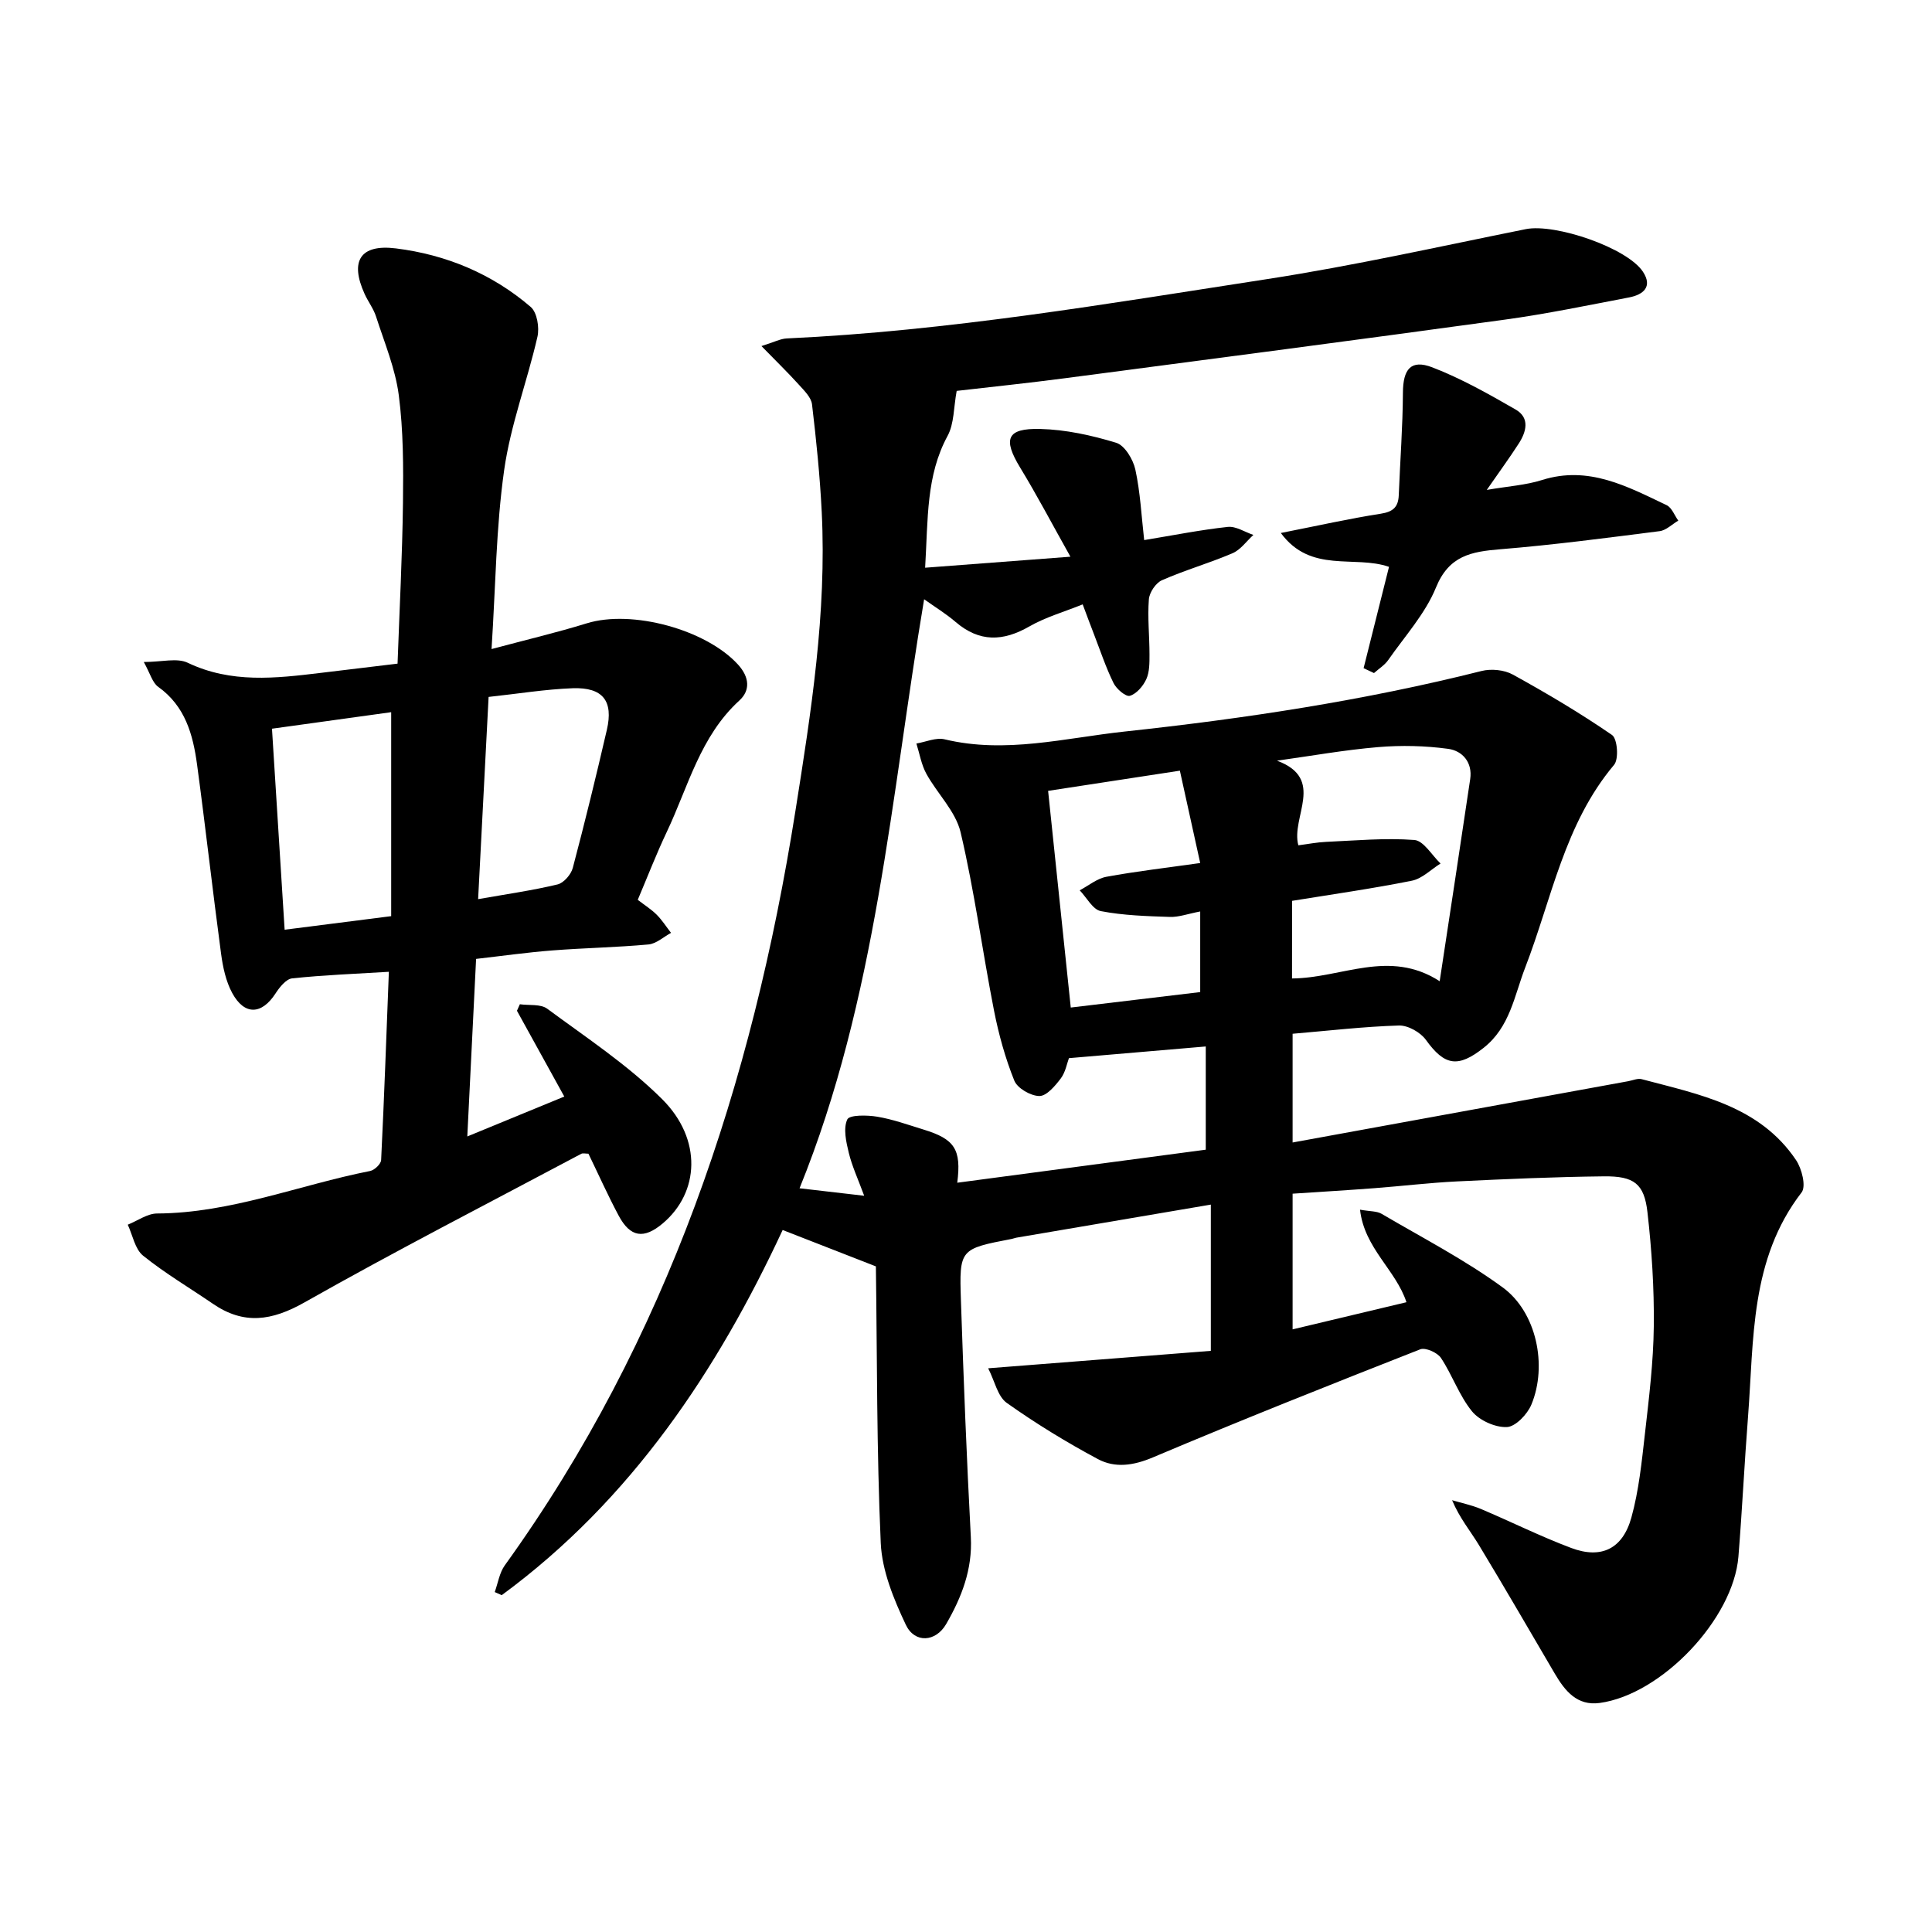 <svg enable-background="new 0 0 400 400" viewBox="0 0 400 400" xmlns="http://www.w3.org/2000/svg"><path d="m204.59 283.29c16.6-1.3 31.52-2.47 46.1-3.61 0-10.83 0-20.29 0-30.28-13.86 2.36-27.07 4.6-40.27 6.85-.31.05-.61.19-.92.25-10.77 2.07-10.91 2.08-10.55 12.77.55 16.33 1.18 32.66 2.05 48.97.36 6.7-1.92 12.49-5.11 18.01-2.16 3.73-6.51 4.03-8.35.14-2.51-5.3-4.93-11.19-5.19-16.92-.86-19.14-.74-38.33-1.01-57.5 0-.29-.24-.57.13.27-6.84-2.67-12.87-5.02-19.43-7.58-13.47 28.93-31.25 55.83-58.16 75.6-.48-.21-.97-.43-1.45-.64.67-1.86.97-3.98 2.08-5.53 33.71-46.79 51.23-99.78 60.16-156.11 3.26-20.55 6.5-41.08 5.46-61.99-.37-7.44-1.13-14.87-2.01-22.27-.17-1.45-1.62-2.85-2.71-4.06-2.24-2.48-4.65-4.82-7.76-8.01 2.67-.83 3.93-1.52 5.23-1.58 33.48-1.54 66.47-7.2 99.5-12.29 17.95-2.77 35.71-6.76 53.52-10.34 6.07-1.22 20.99 3.85 24.26 8.83 2.06 3.13.03 4.75-2.88 5.31-8.54 1.63-17.07 3.41-25.67 4.59-30.28 4.16-60.59 8.13-90.9 12.11-7.84 1.03-15.71 1.85-22.64 2.65-.64 3.44-.51 6.78-1.88 9.31-4.46 8.22-4.04 17.06-4.65 27.3 9.97-.76 19.43-1.47 30.08-2.28-3.89-6.94-6.97-12.81-10.41-18.45-3.6-5.92-2.8-8.17 4.13-8 5.29.13 10.67 1.31 15.75 2.86 1.77.54 3.51 3.44 3.97 5.54 1.03 4.72 1.26 9.63 1.83 14.61 6.12-1.01 11.69-2.12 17.31-2.73 1.69-.18 3.53 1.07 5.3 1.66-1.43 1.3-2.65 3.08-4.32 3.79-4.79 2.05-9.84 3.49-14.61 5.59-1.28.56-2.6 2.54-2.71 3.96-.29 3.78.13 7.61.13 11.41 0 1.72.02 3.61-.66 5.11-.65 1.43-2.02 3.04-3.4 3.45-.83.25-2.78-1.41-3.38-2.63-1.6-3.25-2.74-6.71-4.05-10.1-.74-1.9-1.45-3.82-2.34-6.2-3.86 1.56-7.68 2.64-11.03 4.56-5.46 3.14-10.35 3.3-15.27-.91-2-1.72-4.29-3.11-6.53-4.71-6.88 40.9-9.82 82.58-25.79 121.95 4.26.49 8.26.96 13.38 1.55-1.29-3.5-2.52-6.13-3.19-8.9-.55-2.26-1.17-5.03-.31-6.9.44-.97 4.11-.92 6.2-.57 3.25.54 6.41 1.69 9.58 2.66 6.46 1.97 7.87 4.09 6.99 11.01 17.34-2.31 34.54-4.6 51.45-6.84 0-7.34 0-14.11 0-21.37-9.68.83-18.76 1.6-28.33 2.42-.42 1.11-.71 2.92-1.7 4.22-1.16 1.53-2.93 3.63-4.42 3.62-1.8-.02-4.55-1.6-5.19-3.19-1.87-4.65-3.23-9.57-4.2-14.5-2.41-12.29-4.05-24.74-6.92-36.92-1.03-4.35-4.84-8.01-7.1-12.13-1.03-1.89-1.39-4.15-2.05-6.24 1.96-.33 4.07-1.3 5.85-.87 12.6 3.03 24.9-.28 37.25-1.61 24.89-2.68 49.6-6.42 73.92-12.54 1.99-.5 4.68-.24 6.46.74 7.02 3.87 13.94 7.97 20.54 12.51 1.12.77 1.44 4.98.43 6.18-10.3 12.23-12.9 27.74-18.41 41.99-2.26 5.85-3.14 12.3-8.61 16.61-5.25 4.14-8.05 3.76-11.93-1.64-1.13-1.58-3.72-3.04-5.59-2.99-7.25.22-14.49 1.07-22.02 1.71v22.51c23.48-4.29 46.49-8.49 69.5-12.69.93-.17 1.95-.64 2.77-.42 11.92 3.17 24.38 5.49 31.96 16.75 1.2 1.77 2.12 5.45 1.15 6.7-10.71 13.89-9.85 30.41-11.09 46.44-.75 9.65-1.21 19.32-1.99 28.97-1.05 12.9-15.89 28.54-28.72 30.29-4.68.64-7.19-2.49-9.29-6.06-5.21-8.88-10.37-17.8-15.7-26.61-1.77-2.93-4.01-5.58-5.57-9.31 1.98.59 4.04 1.01 5.93 1.8 6.27 2.65 12.37 5.7 18.73 8.09 6.2 2.33 10.65.22 12.46-6.3 1.55-5.6 2.14-11.5 2.8-17.31.84-7.4 1.76-14.84 1.84-22.28.09-7.87-.42-15.79-1.31-23.61-.67-5.91-2.76-7.51-9.03-7.44-10.15.11-20.3.56-30.44 1.05-5.7.28-11.38.97-17.07 1.4-5.53.42-11.06.75-16.93 1.14v28.09c7.96-1.9 15.62-3.72 23.57-5.62-2.18-6.68-8.72-11.17-9.61-19.16 2.11.38 3.48.28 4.45.85 8.44 4.96 17.21 9.49 25.08 15.24 7.03 5.13 9.3 16.19 5.95 24.26-.83 2.01-3.28 4.58-5.08 4.66-2.42.1-5.68-1.37-7.22-3.26-2.66-3.27-4.07-7.51-6.43-11.06-.74-1.11-3.21-2.2-4.28-1.78-18.53 7.28-37.03 14.63-55.36 22.38-4.04 1.71-7.84 2.24-11.38.35-6.53-3.49-12.89-7.39-18.92-11.67-1.85-1.36-2.45-4.5-3.8-7.13zm62.91-80.71c10.3-.07 20.1-6.18 30.57.57 2.22-14.66 4.31-28.25 6.32-41.86.51-3.46-1.62-5.85-4.56-6.25-4.77-.65-9.7-.76-14.49-.36-7.01.59-13.97 1.84-20.95 2.81 10.14 3.76 2.82 11.69 4.42 17.52 2.03-.26 3.88-.63 5.74-.71 6.1-.27 12.23-.85 18.28-.39 1.92.15 3.62 3.16 5.42 4.87-1.97 1.23-3.8 3.13-5.93 3.56-8.17 1.64-16.44 2.81-24.81 4.17-.01 5.32-.01 10.35-.01 16.07zm-50.5-38.84c1.57 15.03 3.11 29.72 4.69 44.86 9.3-1.11 18.2-2.17 26.8-3.2 0-5.8 0-11.04 0-16.69-2.57.49-4.43 1.19-6.26 1.13-4.79-.16-9.63-.3-14.31-1.2-1.68-.32-2.93-2.81-4.38-4.31 1.84-.97 3.58-2.44 5.52-2.8 6.14-1.13 12.37-1.85 19.43-2.85-1.46-6.64-2.82-12.82-4.21-19.12-9.89 1.52-18.59 2.85-27.28 4.18z"/><path d="m116.83 227.03c-3.48-6.3-6.64-12.03-9.8-17.76.2-.45.4-.9.6-1.35 1.91.27 4.29-.09 5.66.92 8.13 6.01 16.71 11.66 23.82 18.75 8.31 8.29 7.7 19.3.11 25.7-3.92 3.31-6.73 2.9-9.14-1.62-2.23-4.18-4.17-8.52-6.25-12.81-.6 0-1.13-.16-1.48.02-19.15 10.19-38.46 20.1-57.33 30.78-6.74 3.81-12.53 4.67-18.93.28-4.84-3.31-9.92-6.31-14.47-9.97-1.68-1.36-2.15-4.23-3.17-6.41 2.03-.81 4.05-2.31 6.08-2.32 15.29-.08 29.4-5.9 44.1-8.8.91-.18 2.24-1.45 2.28-2.27.64-12.97 1.09-25.94 1.6-38.97-6.91.42-13.49.67-20.02 1.36-1.25.13-2.6 1.82-3.43 3.1-2.87 4.44-6.44 4.62-8.99-.08-1.31-2.42-1.93-5.36-2.3-8.13-1.75-13.04-3.21-26.12-4.97-39.15-.84-6.2-2.45-12.11-8.05-16.1-1.2-.86-1.66-2.77-2.98-5.14 3.75 0 6.89-.9 9.1.16 8.99 4.29 18.2 3.22 27.49 2.1 5.18-.62 10.36-1.25 15.95-1.92.4-11.16.98-22.22 1.12-33.28.09-7.45.09-14.97-.87-22.33-.73-5.54-2.98-10.89-4.71-16.27-.53-1.64-1.64-3.07-2.36-4.66-3.1-6.82-.92-10.35 6.48-9.43 10.39 1.29 19.91 5.25 27.91 12.12 1.32 1.13 1.83 4.27 1.39 6.18-2.12 9.25-5.57 18.27-6.89 27.6-1.68 11.86-1.76 23.94-2.61 37.05 7.09-1.9 13.47-3.4 19.72-5.33 9.37-2.89 24.69 1.3 31.28 8.51 2.44 2.66 2.58 5.4.31 7.47-8.13 7.42-10.59 17.85-15.03 27.21-2.16 4.55-3.98 9.27-6.01 14.06 1.47 1.13 2.82 1.98 3.92 3.08 1.12 1.12 1.99 2.5 2.97 3.76-1.55.84-3.05 2.25-4.67 2.4-6.63.61-13.3.72-19.94 1.24-5.17.4-10.31 1.13-15.75 1.75-.61 12.39-1.2 24.19-1.82 36.76 6.84-2.82 12.93-5.32 20.08-8.26zm-60.52-76.16c.9 14.23 1.75 27.75 2.62 41.62 7.4-.94 14.36-1.83 22.06-2.81 0-14.31 0-28.27 0-42.23-7.94 1.1-16.05 2.22-24.68 3.42zm44.85-6.58c-.74 14.36-1.45 28.01-2.17 41.87 5.93-1.05 11.25-1.8 16.45-3.05 1.28-.31 2.79-2.05 3.15-3.42 2.51-9.48 4.84-19.02 7.05-28.57 1.39-5.99-.81-8.84-7.05-8.63-5.66.21-11.3 1.14-17.43 1.8z"/><path d="m282.32 138.34c1.75-7 3.51-14.01 5.26-20.98-7.16-2.49-16.18 1.44-22.4-7.01 7.76-1.53 14.19-2.98 20.69-3.99 2.56-.4 3.63-1.38 3.73-3.85.28-7.07.82-14.14.86-21.21.03-4.85 1.63-6.96 6.09-5.24 5.98 2.3 11.65 5.51 17.23 8.72 3.01 1.73 2.24 4.61.65 7.07-1.95 3.02-4.08 5.93-6.61 9.58 4.42-.76 8.07-.98 11.45-2.05 9.63-3.04 17.66 1.34 25.79 5.21 1.07.51 1.62 2.1 2.41 3.2-1.28.75-2.51 2.01-3.86 2.18-10.99 1.4-21.98 2.85-33.02 3.75-5.95.49-10.59 1.3-13.28 7.9-2.22 5.45-6.46 10.1-9.9 15.04-.74 1.06-1.95 1.8-2.94 2.69-.72-.34-1.44-.67-2.15-1.01z"/></svg>
